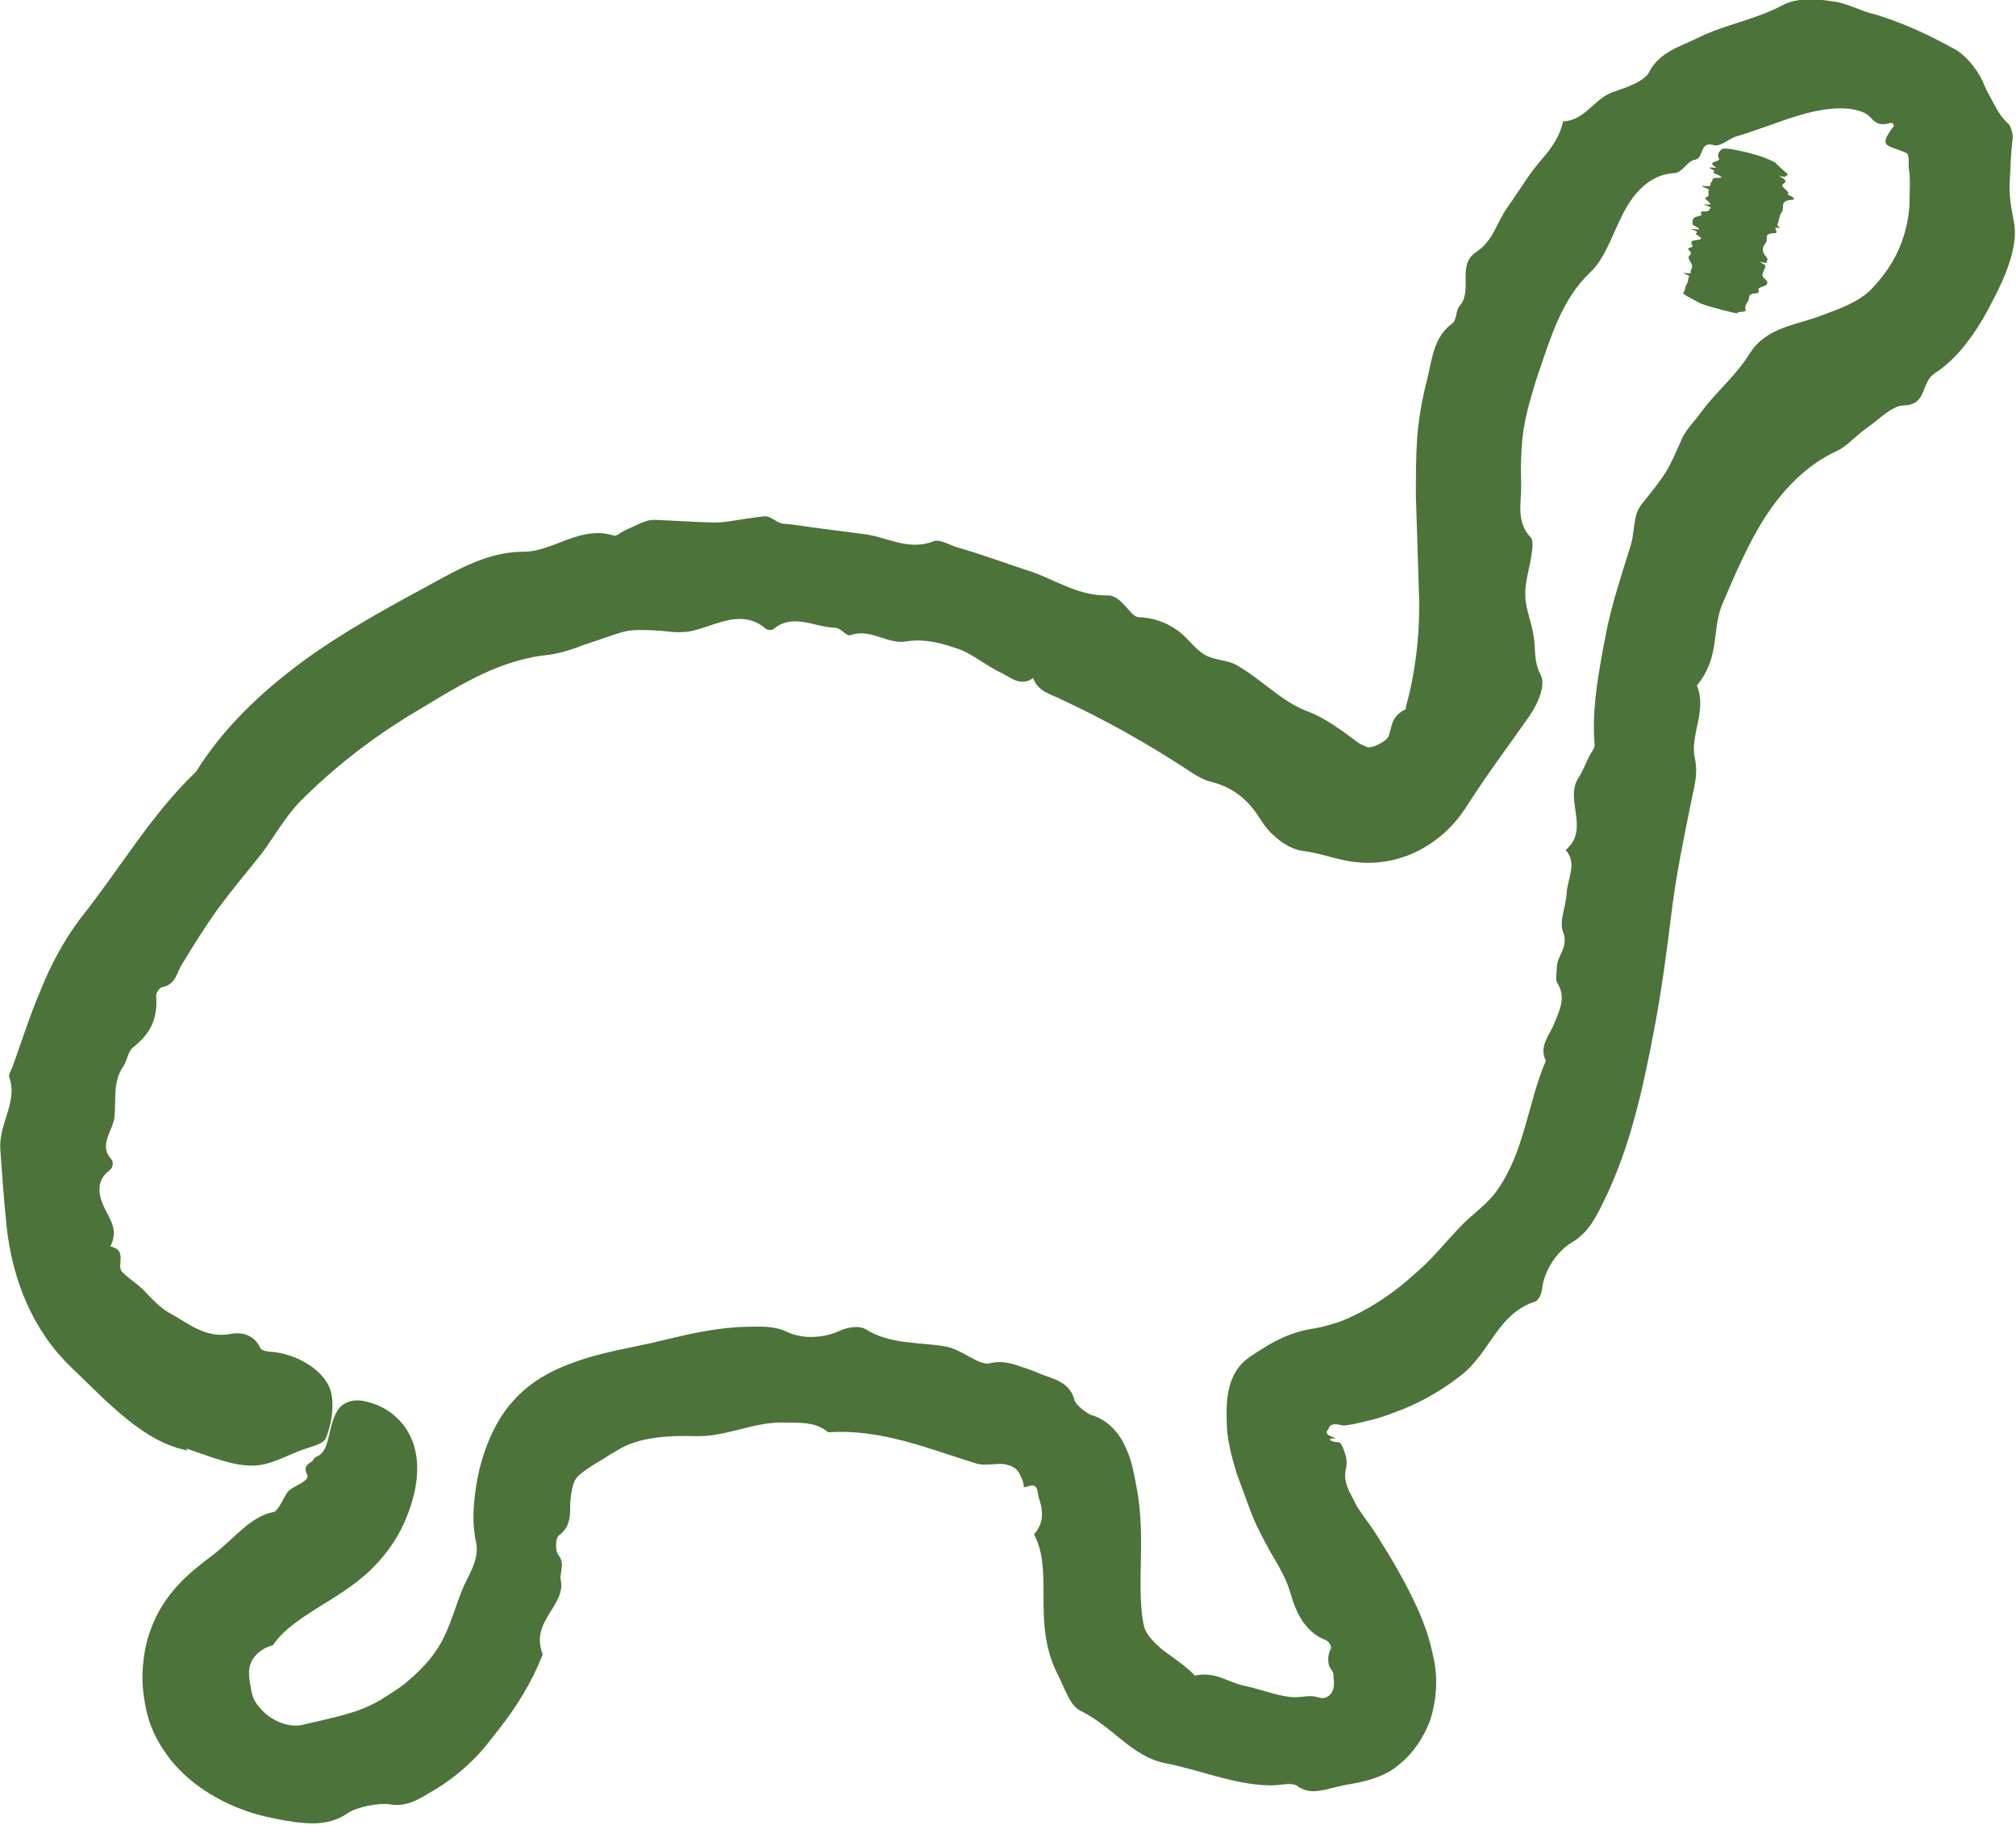 <?xml version="1.0" encoding="UTF-8"?>
<svg id="Livello_2" xmlns="http://www.w3.org/2000/svg" viewBox="0 0 67.79 61.35">
  <defs>
    <style>
      .cls-1 {
        fill: #4c7339;
      }
    </style>
  </defs>
  <g id="stampa">
    <g>
      <path class="cls-1" d="M6.32,48.77c-1.46-.26-2.67-1.59-3.93-2.8-1.32-1.27-1.98-2.98-2.17-4.75-.09-.89-.15-1.72-.21-2.58-.06-.85.6-1.59.3-2.43-.03-.08.06-.21.1-.31.33-.91.58-1.72.95-2.59.35-.88.8-1.71,1.36-2.45,1.33-1.67,2.36-3.47,3.87-4.91.91-1.46,2.17-2.66,3.55-3.68,1.38-1.02,2.9-1.84,4.41-2.66.94-.51,1.9-1.06,3.07-1.06.98,0,1.9-.9,3.02-.54.09.03.26-.13.4-.19.33-.13.68-.37,1.02-.34,1.02.05,1.51.08,1.96.09.45,0,.86-.12,1.68-.21.2-.03.42.23.64.25.45.03.89.12,1.33.17l1.32.17c.8.08,1.53.59,2.4.25.19-.08.5.1.75.19.81.23,1.59.52,2.38.78.92.28,1.7.88,2.74.85.46,0,.76.73,1.02.73.49.02.89.16,1.26.41.37.23.61.65.98.86.32.19.77.16,1.09.36.82.47,1.51,1.23,2.36,1.54.45.17.84.43,1.21.69l.42.31c.09.06.18.13.26.15.2.08.14.06.15.08,0,0,.02,0,0-.02,0-.01,0,0,0,0,.02-.01.07,0,.14-.02.13-.03.33-.14.43-.22.28-.19.05-.74.68-1.04.03-.02.01-.07.02-.11.29-1.02.46-2.28.44-3.58l-.11-3.5c0-.61,0-1.23.04-1.89.04-.63.18-1.41.33-1.97.17-.68.21-1.46.86-1.93.14-.1.11-.42.23-.57.48-.53-.1-1.38.56-1.82.58-.37.7-1.01,1.06-1.51.4-.56.75-1.17,1.22-1.69.31-.37.55-.73.65-1.2.75-.02,1.06-.8,1.72-1,.42-.14,1.03-.35,1.18-.67.37-.69,1.07-.85,1.66-1.15.92-.45,1.9-.59,2.87-1.11.43-.21,1.04-.2,1.59-.11.5.04.98.34,1.46.44.93.28,1.81.68,2.79,1.23.39.28.73.72.91,1.19.1.23.24.46.35.67.11.21.24.41.44.59.1.09.18.4.14.57-.06.47-.06.92-.09,1.34-.03.42.03.83.13,1.34.19.83-.28,1.91-.75,2.79-.48.95-1.14,1.87-1.9,2.35-.48.31-.25,1.06-1.03,1.08-.41,0-.85.48-1.23.74-.4.27-.69.65-1.07.81-1,.47-1.78,1.29-2.37,2.2-.59.92-1.01,1.92-1.43,2.9-.39.88-.06,1.78-.87,2.77.35.84-.24,1.67-.07,2.44.11.49,0,.87-.08,1.26-.27,1.32-.53,2.57-.69,3.83-.16,1.31-.35,2.76-.62,4.16-.36,1.86-.77,3.82-1.68,5.67-.26.52-.5,1.04-1.09,1.38-.42.26-.91.87-.98,1.58-.02.14-.12.36-.22.39-1.26.4-1.51,1.69-2.47,2.46-.58.46-1.23.85-1.95,1.15-.37.14-.73.29-1.13.38-.2.05-.39.1-.59.14-.09.01-.25.04-.27.04-.04,0-.05,0-.07,0-.15-.04-.42-.1-.47.1-.03.07-.25.19.27.33-.41-.01-.19.12,0,.13.05.01.08-.01.12.03.05.07.1.17.13.27.08.2.1.41.06.59-.12.48.17.85.29,1.12.12.27.49.71.74,1.11.46.73.94,1.52,1.36,2.44.11.24.2.46.3.75.12.33.2.68.27,1.02.14.69.07,1.39-.13,2.03-.23.59-.58,1.12-1.08,1.51-.5.42-1.18.56-1.79.66-.15.04-.31.07-.47.11-.13.04-.25.06-.38.08-.25.04-.51.02-.75-.16-.18-.14-.64,0-.97-.02-1.17-.03-2.35-.53-3.44-.74-.56-.1-1.05-.43-1.49-.79-.45-.36-.86-.72-1.41-.99-.32-.17-.48-.67-.72-1.16-.49-.93-.5-1.89-.5-2.67,0-.79,0-1.5-.32-2.09.39-.43.27-.92.16-1.23-.06-.21,0-.54-.43-.36-.04.02-.08,0-.08-.04.01-.09-.05-.23-.12-.37-.05-.15-.2-.28-.41-.33-.32-.11-.74.07-1.12-.07-1.47-.45-3.15-1.16-4.92-1.03-.46-.39-1.03-.31-1.57-.33-.97,0-1.86.47-2.83.46-.92-.03-1.93.02-2.63.44-.14.09-.31.17-.42.25-.11.08-.22.14-.33.2-.24.15-.44.29-.55.38-.1.09-.15.14-.2.24-.05.1-.11.33-.14.66-.03.33.08.83-.39,1.17-.11.08-.13.52-.01.66.24.3.02.59.08.86.16.84-1.05,1.38-.61,2.47-.37.97-.92,1.82-1.47,2.52l-.41.52c-.16.2-.35.41-.54.59-.39.37-.82.7-1.28.97-.43.25-.85.55-1.43.45-.38-.06-1.12.09-1.42.29-.36.26-.76.34-1.16.35-.2,0-.39-.02-.59-.04-.22-.03-.44-.07-.65-.11-.89-.17-1.73-.48-2.54-1.04-.2-.14-.39-.29-.59-.48-.21-.2-.4-.41-.56-.64-.34-.46-.58-.98-.7-1.53-.1-.52-.14-.89-.11-1.36.03-.44.11-.9.26-1.3.45-1.26,1.35-1.96,2.08-2.51.75-.57,1.27-1.31,2.06-1.46.06-.01.1-.07.14-.12.18-.23.25-.5.39-.61.18-.16.69-.31.6-.52-.18-.37.16-.39.21-.51.03-.08.09-.09.18-.14.1-.06.19-.17.25-.34.13-.33.14-.83.42-1.23.12-.17.39-.31.71-.28.5.06.94.29,1.22.56.3.27.48.59.59.92.21.67.16,1.51-.29,2.57-.29.67-.7,1.21-1.2,1.69-.49.45-.94.73-1.35.99-.81.5-1.53.94-1.89,1.5-.42.11-.66.37-.75.61-.09.22-.05.51-.02.68l.03.17c.02.12.05.25.11.38.08.15.22.32.39.47.35.29.86.48,1.3.35,1-.24,1.81-.37,2.57-.83.28-.18.57-.35.83-.56.28-.23.64-.57.88-.89.54-.69.69-1.4,1-2.19.19-.49.62-1.06.49-1.64-.14-.66-.1-1.2,0-1.9.1-.67.36-1.59.87-2.38.77-1.14,1.76-1.57,2.76-1.9.96-.3,1.83-.41,2.71-.64.93-.22,1.87-.43,2.82-.44.43,0,.85-.04,1.31.18.47.22,1.15.23,1.75-.04.25-.12.67-.19.87-.06.84.52,1.76.43,2.67.58.58.09,1.12.65,1.51.57.32-.08.62-.03.9.06.29.1.54.18.84.31.41.16.96.26,1.11.87.04.16.39.42.56.5.5.13.9.54,1.12,1,.24.47.32.97.4,1.38.2,1.03.16,1.91.15,2.68-.02.77-.01,1.45.09,1.96.04.21.14.37.24.48.13.15.31.33.48.45.35.27.7.48,1.01.81.71-.15,1.09.23,1.69.35.45.09.95.29,1.44.36.25.04.48,0,.69-.02.11,0,.19,0,.36.05.27.08.48-.15.49-.39.02-.13-.02-.26-.01-.38,0-.1-.09-.18-.13-.26-.04-.09-.1-.35.04-.61.04-.07-.07-.25-.16-.29-.71-.26-1.02-.96-1.19-1.56-.14-.49-.37-.88-.66-1.37-.3-.54-.51-.94-.7-1.44l-.46-1.25c-.17-.57-.33-1.16-.33-1.73-.03-.79.04-1.68.77-2.17.54-.36,1.12-.75,1.93-.92l.12-.02c.46-.08.55-.12.76-.18.19-.05.39-.13.58-.22.44-.2.88-.46,1.3-.76.42-.29.82-.65,1.21-1.01.42-.41.79-.86,1.2-1.29.38-.4.88-.72,1.21-1.19.94-1.31,1.03-2.92,1.65-4.37-.24-.51.12-.84.29-1.27.15-.39.41-.85.1-1.34-.08-.13-.02-.35-.02-.53,0-.39.41-.68.21-1.19-.14-.36.09-.82.12-1.3.02-.49.37-.99-.03-1.46.83-.71-.06-1.69.43-2.43.15-.23.25-.5.37-.74.06-.12.18-.25.17-.37-.09-1.11.09-2.13.27-3.15l.17-.87c.07-.31.15-.61.23-.91.18-.6.36-1.2.55-1.79.09-.3.09-.62.16-.93.03-.15.1-.3.19-.42.88-1.1.86-1.07,1.39-2.27.15-.29.4-.54.6-.81.51-.71,1.18-1.23,1.68-2.04.54-.84,1.57-.93,2.33-1.22.67-.25,1.32-.47,1.76-.93.54-.58.88-1.14,1.08-1.81.1-.34.17-.7.18-1.1,0-.4.04-.81-.03-1.16-.01-.18.05-.46-.11-.5-.61-.27-.94-.16-.39-.89.02-.03-.05-.12-.1-.11-.54.16-.56-.13-.84-.31-.51-.27-1.29-.2-2.04,0-.76.21-1.51.53-2.32.77-.26.08-.54.36-.75.29-.49-.15-.33.44-.63.49-.27.04-.43.44-.69.45-.95.05-1.5.85-1.82,1.54-.32.65-.54,1.35-1.02,1.8-.96.91-1.33,2.2-1.75,3.42-.11.32-.2.64-.29.96-.09.33-.16.66-.2.91-.08.56-.1,1.21-.08,1.9.01.55-.18,1.19.32,1.72.1.1.06.38.03.57-.06.46-.23.92-.21,1.39.01.47.23.93.29,1.43.06.4-.01.77.22,1.22.18.32-.04.9-.36,1.38-.67.96-1.38,1.89-2.16,3.11-.33.51-.82,1.02-1.5,1.39-.66.36-1.42.51-2.17.43-.63-.06-1.19-.31-1.81-.38-.29-.04-.62-.21-.88-.44l-.2-.18-.13-.15c-.08-.1-.16-.21-.22-.31-.4-.65-.94-1.08-1.68-1.25-.25-.07-.5-.22-.72-.37-1.37-.9-2.81-1.71-4.3-2.4-.36-.18-.77-.26-.93-.71-.41.29-.73,0-1.04-.16-.48-.22-.9-.58-1.39-.79-.59-.21-1.19-.39-1.86-.28-.61.1-1.19-.46-1.86-.21-.12.04-.32-.24-.49-.25-.69-.01-1.42-.51-2.09.04-.06.05-.2.04-.26-.01-.76-.65-1.58-.17-2.31.03-.4.13-.8.09-1.21.04-.4-.02-.81-.06-1.21.02-.46.12-.92.31-1.38.45-.45.18-.91.32-1.38.36-1.63.21-2.99,1.12-4.35,1.93-1.4.84-2.7,1.85-3.85,3.01-.49.52-.84,1.15-1.26,1.72-.49.61-.99,1.21-1.46,1.84-.43.6-.82,1.22-1.2,1.85-.2.29-.21.71-.68.8-.1.02-.22.2-.21.3.06.75-.18,1.26-.78,1.73-.17.14-.19.44-.32.63-.37.53-.24,1.15-.3,1.7-.05.49-.56.95-.09,1.45.06.07.03.27-.05.33-.52.37-.39.89-.19,1.3.21.43.46.75.19,1.28.6.12.19.65.4.86.28.28.6.45.83.73.24.24.47.5.8.67.57.31,1.17.85,2.03.68.29-.06.76-.01.98.47.04.09.21.12.33.13.89.05,1.94.66,2.07,1.45.08.46-.01,1.01-.19,1.45-.09.22-.54.3-.85.42-.53.2-1.07.52-1.64.51-.67,0-1.36-.29-2.22-.58Z"/>
      <path class="cls-1" d="M56.71,9.59c.03-.08.07-.16.06-.25,0-.03.15-.02-.13-.14-.14-.06.22.02.21-.02-.02-.09.06-.15.05-.24-.01-.09-.11-.2-.12-.28-.01-.08.17-.11.02-.24-.13-.11.16-.08.11-.16-.05-.08-.07-.16.08-.18.11-.02.24-.02.2-.09-.03-.04-.2-.12-.17-.15.02-.02.18-.01-.16-.14-.03-.01.04,0,.09,0,.23.04.23,0,.08-.08-.14-.07-.12-.09-.12-.11,0-.07,0-.14.06-.19.04-.04.18-.05.23-.08.05-.04-.09-.14.09-.13.18,0,.19-.04.2-.09,0-.03.18,0-.17-.13-.03-.01-.02-.02,0-.02.48.07-.1-.19.04-.23.14-.04.08-.14.09-.23,0-.02.11-.01-.14-.11-.09-.03-.09-.06-.02-.05.36.05.17-.08.25-.12.09-.05-.05-.16.24-.15.12,0,.2-.01-.12-.15-.14-.06.02-.05-.01-.08-.02-.03-.17-.09-.16-.11,0-.02.14,0,.2,0,.02,0,.02,0,0-.02-.34-.21.18-.16.11-.29-.07-.13,0-.22.08-.3.04-.05.16-.07.8.08.29.07.59.16.77.24.13.06.25.11.27.14.04.05.11.1.15.15.09.1.36.25.18.27-.05,0,.1.08-.18.01-.04,0-.06,0-.04,0,.41.22.09.22.1.32,0,.08.33.26.16.29.33.15.26.18.14.19-.41.04-.21.26-.31.4-.1.14-.09.3-.16.45-.01.02.18.11.02.09-.15-.02-.05.06-.06.09,0,.03.06.08-.04.09-.4,0-.22.19-.29.3-.08.11-.15.22-.09.36.03.09.2.22.11.27-.04.02.14.11-.2.04-.09-.02.15.09.15.11.01.06-.02.1-.04.15-.02.07-.07.13-.05.21,0,.05.13.13.15.18.02.05,0,.1-.04.13-.06.04-.19.06-.24.11-.05.05.08.15-.09.16-.31.02-.2.16-.27.26-.06.09-.12.19-.08.31.02.07-.27.04-.29.1,0,.03-.83-.19-1.1-.28-.05-.02-.11-.04-.13-.05-.24-.13-.62-.31-.58-.36.07-.08.07-.18.1-.28Z"/>
    </g>
  </g>
</svg>